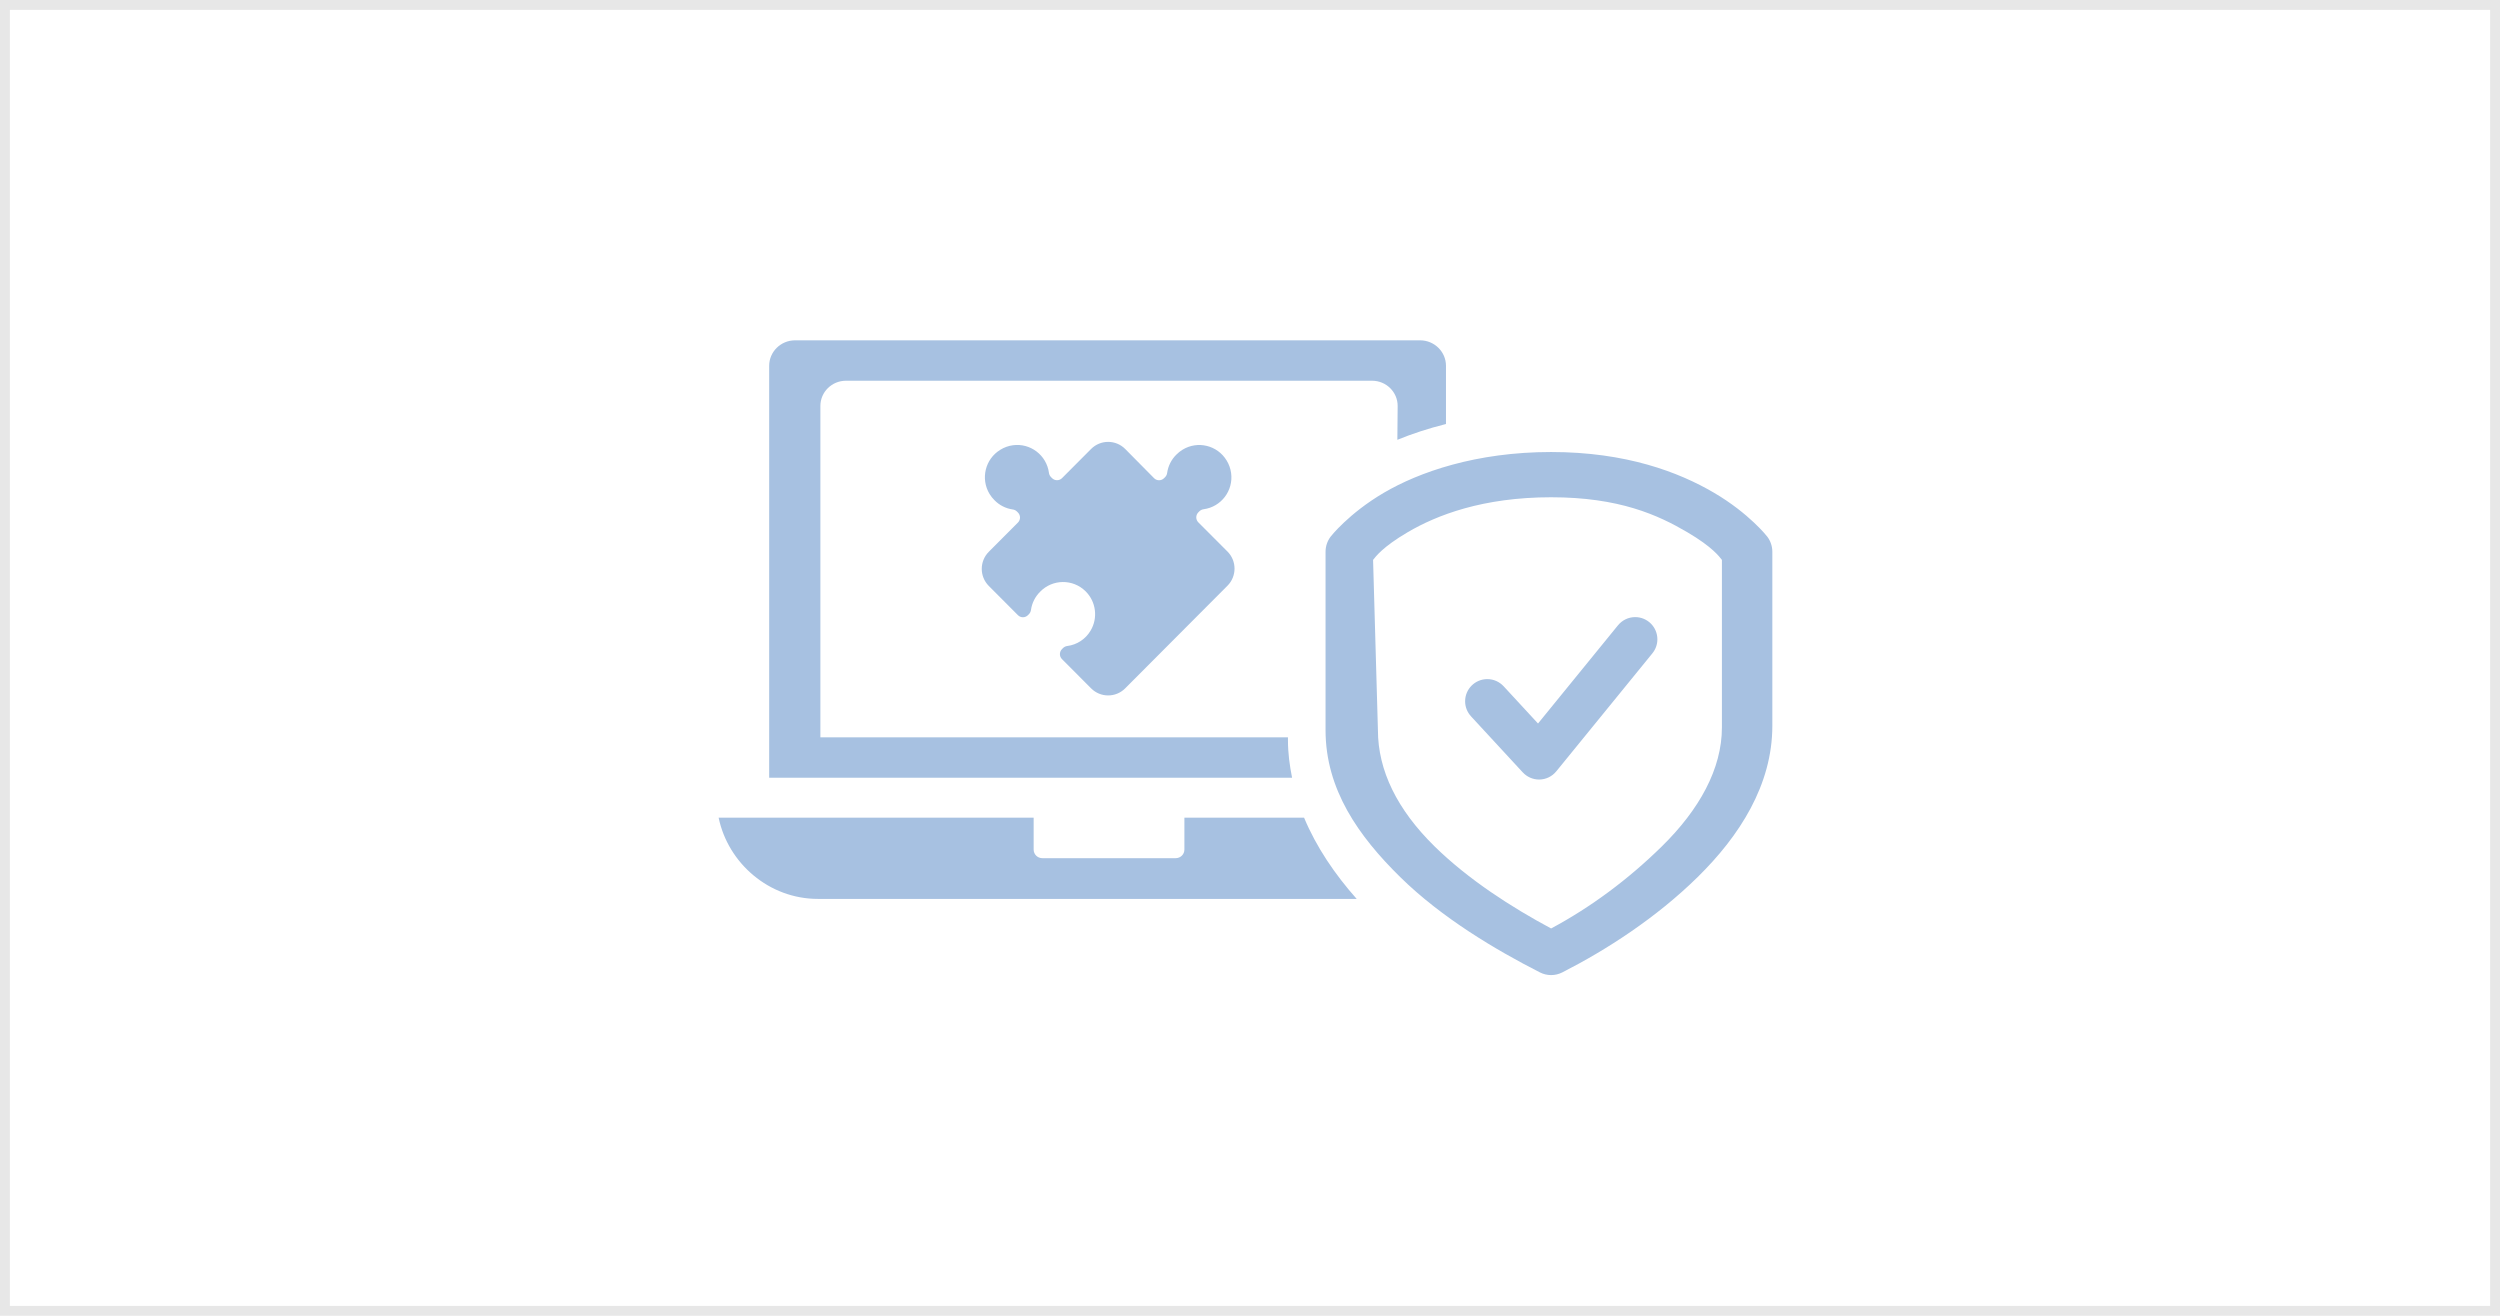 <svg version="1.1" xmlns="http://www.w3.org/2000/svg" xmlns:xlink="http://www.w3.org/1999/xlink" width="247" height="130" viewBox="0 0 247 130">
<g id="04">
<g id="Rectangle-1-copy" >
<path id="Rectangle-1-copy-fill" d="M0.000,-0.000 L247.000,-0.000 L247.000,130.000 L0.000,130.000 L0.000,-0.000 z" fill="#FFFFFF" />
<path id="Rectangle-1-copy-stroke" d="M0.475,0.475 L246.525,0.475 L246.525,129.525 L0.475,129.525 L0.475,0.475 z" fill="none" stroke="#E7E7E7" stroke-opacity="1.000" stroke-width="1" />
</g>
<path id="Shape-4" d="M167.735,86.649 C163.627,90.689 158.705,93.858 154.353,96.074 C153.659,96.427 152.841,96.427 152.147,96.074 C147.795,93.858 142.444,90.689 138.336,86.649 C134.228,82.610 130.964,78.002 130.964,72.137 C130.964,72.137 130.964,54.511 130.964,54.511 C130.965,53.972 131.141,53.448 131.466,53.020 C131.466,53.020 133.234,50.737 136.717,48.690 C140.201,46.643 145.838,44.659 153.250,44.659 C160.662,44.659 165.871,46.643 169.354,48.690 C172.837,50.737 174.606,53.020 174.606,53.020 C174.930,53.448 175.106,53.972 175.107,54.511 C175.107,54.511 175.107,71.707 175.107,71.707 C175.107,77.572 171.843,82.610 167.735,86.649 zM170.125,55.317 C169.875,55.005 169.209,54.054 166.705,52.582 C163.824,50.889 159.990,49.130 153.250,49.130 C146.510,49.130 141.962,50.889 139.081,52.582 C136.577,54.054 135.911,55.005 135.660,55.317 C135.660,55.317 136.139,72.137 136.139,72.137 C136.139,76.125 138.047,79.994 141.721,83.607 C145.076,86.905 149.371,89.657 153.250,91.732 C157.129,89.657 160.853,86.905 164.207,83.607 C167.882,79.994 170.125,75.971 170.125,71.872 C170.125,71.872 170.125,55.317 170.125,55.317 zM163.258,64.546 L153.760,76.210 C153.760,76.210 153.759,76.209 153.759,76.209 C153.358,76.703 152.746,77.019 152.060,77.019 C151.423,77.019 150.852,76.744 150.451,76.311 C150.451,76.311 150.449,76.312 150.449,76.312 L145.336,70.774 C145.336,70.774 145.337,70.773 145.337,70.773 C144.976,70.381 144.754,69.862 144.754,69.287 C144.754,68.077 145.735,67.096 146.946,67.096 C147.583,67.096 148.154,67.369 148.555,67.802 C148.555,67.802 148.557,67.801 148.557,67.801 L151.956,71.483 L159.857,61.779 C159.857,61.779 159.858,61.780 159.858,61.780 C160.260,61.286 160.872,60.970 161.557,60.970 C162.768,60.970 163.749,61.952 163.749,63.163 C163.749,63.688 163.564,64.168 163.257,64.546 C163.257,64.546 163.258,64.546 163.258,64.546 zM121.273,54.491 C121.274,54.492 121.276,54.494 121.278,54.496 C122.205,55.429 122.203,56.940 121.273,57.871 C121.273,57.871 118.401,60.752 118.401,60.752 L114.046,65.122 C114.046,65.122 111.169,68.008 111.169,68.008 C111.168,68.009 111.166,68.011 111.164,68.013 C110.234,68.943 108.728,68.941 107.800,68.008 C107.800,68.008 104.924,65.122 104.924,65.122 C104.924,65.122 104.923,65.121 104.923,65.121 C104.651,64.848 104.652,64.405 104.924,64.133 C104.924,64.133 105.032,64.024 105.032,64.024 C105.147,63.913 105.295,63.843 105.453,63.824 C106.405,63.701 107.248,63.148 107.741,62.322 C108.502,61.060 108.295,59.438 107.243,58.407 C105.992,57.182 103.988,57.206 102.767,58.461 C102.278,58.943 101.960,59.573 101.862,60.253 C101.843,60.412 101.773,60.560 101.663,60.675 C101.663,60.675 101.559,60.780 101.559,60.780 C101.559,60.780 101.559,60.780 101.558,60.780 C101.286,61.053 100.845,61.053 100.573,60.780 C100.573,60.780 97.697,57.894 97.697,57.894 C97.695,57.892 97.694,57.890 97.692,57.889 C96.764,56.955 96.767,55.444 97.697,54.513 C97.697,54.513 100.573,51.627 100.573,51.627 C100.574,51.627 100.574,51.627 100.574,51.627 C100.846,51.353 100.845,50.911 100.573,50.638 C100.573,50.638 100.469,50.534 100.469,50.534 C100.354,50.423 100.207,50.353 100.049,50.334 C99.370,50.236 98.743,49.917 98.262,49.427 C98.072,49.241 97.907,49.032 97.769,48.805 C96.860,47.306 97.334,45.352 98.828,44.440 C99.206,44.204 99.629,44.051 100.070,43.991 C101.803,43.754 103.399,44.971 103.635,46.709 C103.653,46.868 103.723,47.016 103.834,47.131 C103.834,47.131 103.942,47.240 103.942,47.240 C103.943,47.240 103.943,47.240 103.943,47.241 C104.216,47.513 104.657,47.513 104.928,47.240 C104.928,47.240 107.800,44.358 107.800,44.358 C108.731,43.425 110.239,43.425 111.169,44.358 C111.169,44.358 114.023,47.244 114.023,47.244 C114.023,47.245 114.024,47.245 114.024,47.245 C114.296,47.518 114.737,47.517 115.009,47.244 C115.009,47.244 115.118,47.135 115.118,47.135 C115.228,47.020 115.298,46.872 115.316,46.713 C115.414,46.033 115.732,45.403 116.221,44.921 C116.405,44.733 116.611,44.568 116.836,44.431 C118.328,43.517 120.276,43.991 121.187,45.488 C121.422,45.868 121.574,46.293 121.634,46.735 C121.871,48.473 120.658,50.075 118.925,50.312 C118.767,50.331 118.620,50.401 118.505,50.511 C118.505,50.511 118.396,50.620 118.396,50.620 C118.396,50.621 118.396,50.621 118.395,50.621 C118.124,50.894 118.124,51.337 118.396,51.609 C118.396,51.609 121.273,54.491 121.273,54.491 zM138.089,40.107 C138.089,38.731 136.956,37.616 135.559,37.616 C135.559,37.616 83.584,37.616 83.584,37.616 C82.187,37.616 81.054,38.731 81.054,40.107 C81.054,40.107 81.054,72.851 81.054,72.851 L127.250,72.851 C127.250,72.851 127.250,73.146 127.250,73.146 C127.250,74.416 127.418,75.640 127.658,76.843 C127.658,76.843 75.994,76.843 75.994,76.843 C75.994,76.843 75.994,36.143 75.994,36.143 C75.994,34.755 77.142,33.624 78.553,33.624 C78.553,33.624 140.305,33.624 140.305,33.624 C141.715,33.624 142.863,34.755 142.863,36.143 C142.863,36.143 142.863,41.891 142.863,41.891 C141.099,42.335 139.495,42.865 138.059,43.453 C138.059,43.453 138.089,40.107 138.089,40.107 zM102.125,83.944 C102.125,84.409 102.508,84.787 102.981,84.787 C102.981,84.787 116.162,84.787 116.162,84.787 C116.635,84.787 117.018,84.409 117.018,83.944 C117.018,83.944 117.018,80.785 117.018,80.785 C117.018,80.785 128.842,80.785 128.842,80.785 C130.060,83.706 131.890,86.389 134.040,88.812 C134.040,88.812 80.808,88.812 80.808,88.812 C75.974,88.812 71.930,85.277 71.000,80.785 C71.000,80.785 74.135,80.785 74.135,80.785 L102.125,80.785 C102.125,80.785 102.125,83.944 102.125,83.944 z" fill="#A7C1E1" />
</g>
</svg>
